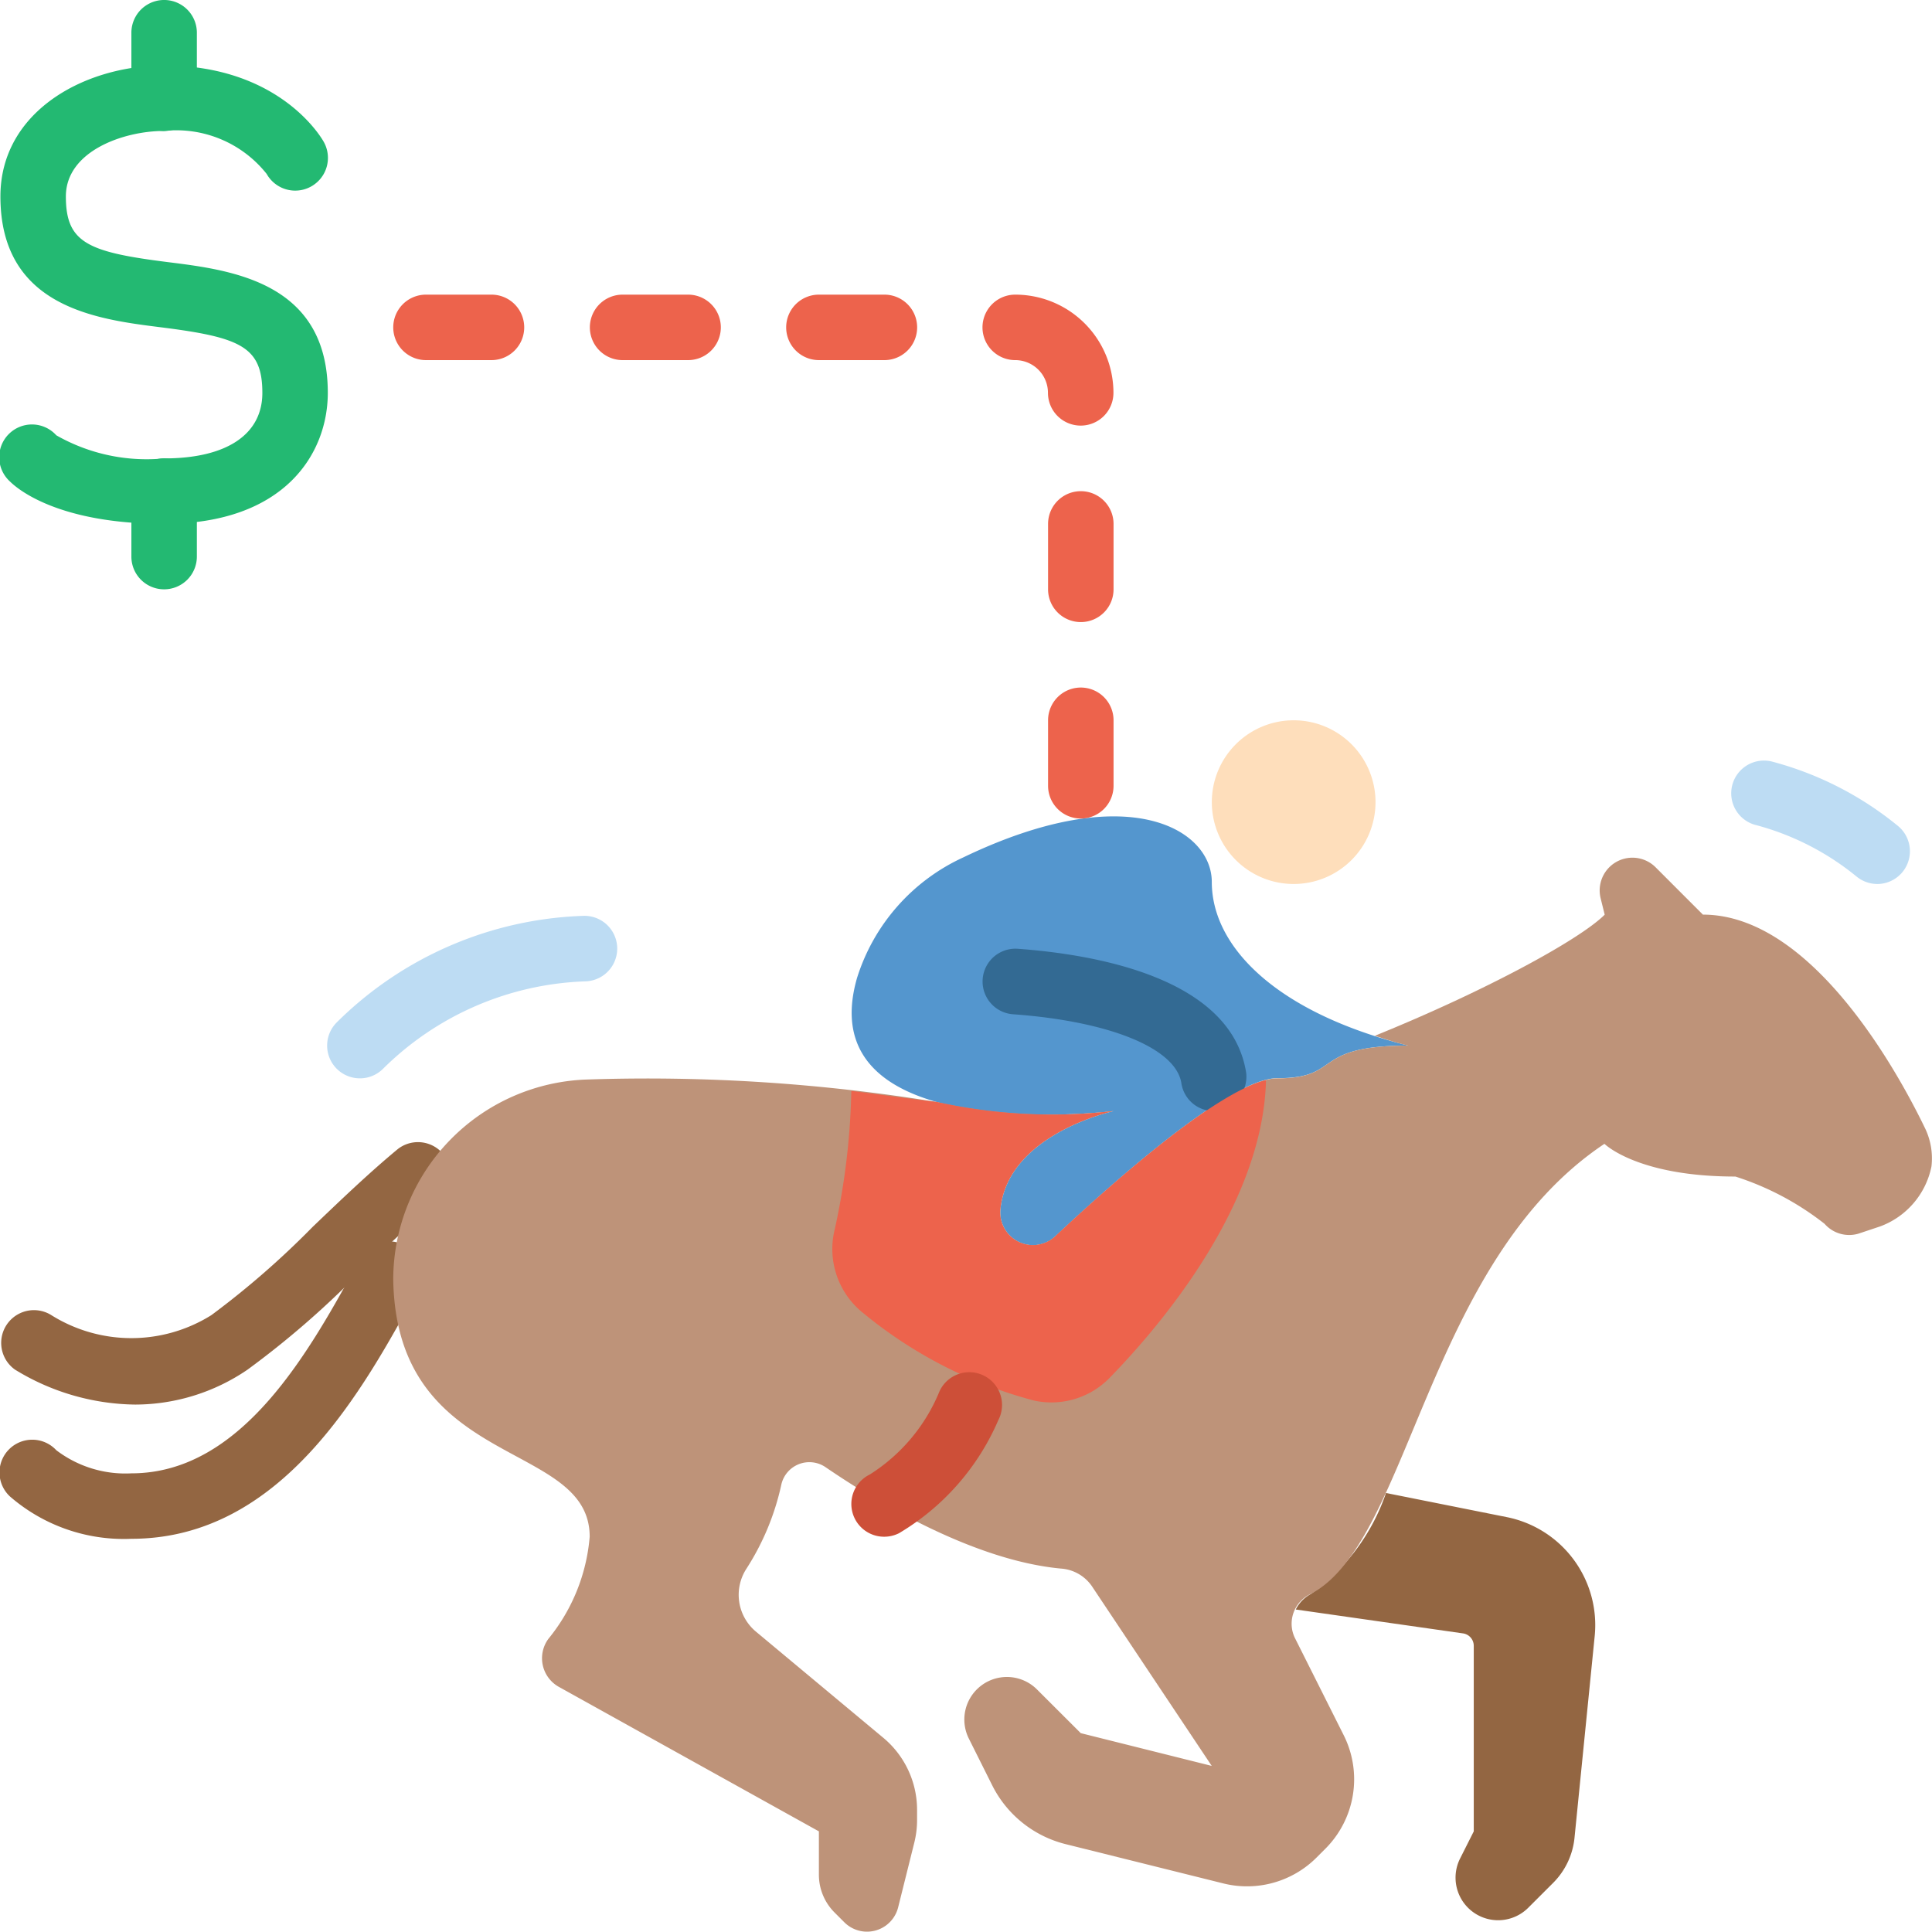 <?xml version="1.0" encoding="UTF-8"?> <svg xmlns="http://www.w3.org/2000/svg" width="70.012" height="70" viewBox="0 0 70.012 70"><defs><style>.a{fill:#936642;}.b{fill:#5496ce;}.c{fill:#fedebb;}.d{fill:#bddcf3;}.e{fill:#be9379;}.f{fill:#336a93;}.g{fill:#ed634c;}.h{fill:#cd4f38;}.i{fill:#23b972;}</style></defs><g transform="translate(0.001 -0.043)"><path class="a" d="M4.991,312.113a8.492,8.492,0,0,1-4.357-1.267,1.187,1.187,0,0,1,1.317-1.974,5.464,5.464,0,0,0,5.8,0,31.168,31.168,0,0,0,3.672-3.2c1.006-.962,2.045-1.958,3.085-2.819a1.187,1.187,0,0,1,1.513,1.828c-.976.807-1.984,1.771-2.958,2.7a32.466,32.466,0,0,1-4,3.465A7.237,7.237,0,0,1,4.991,312.113Zm0,0" transform="translate(-0.092 -261.171)"></path><path class="a" d="M4.76,339.787a6.293,6.293,0,0,1-4.4-1.534,1.187,1.187,0,1,1,1.678-1.677,4.127,4.127,0,0,0,2.721.839c4.043,0,6.492-4.487,8.279-7.763a1.186,1.186,0,1,1,2.082,1.135C13.167,334.372,10.217,339.787,4.76,339.787Zm0,0" transform="translate(0 -283.981)"></path><path class="a" d="M351.091,396.633l-4.379-.875a7.474,7.474,0,0,1-2.722,3.661,1.291,1.291,0,0,0-.548.561l6.061.866a.454.454,0,0,1,.389.449v6.726l-.5.993a1.543,1.543,0,0,0,2.469,1.78l.91-.909a2.689,2.689,0,0,0,.772-1.63l.732-7.315A3.99,3.99,0,0,0,351.091,396.633Zm0,0" transform="translate(-296.487 -341.612)"></path><path class="b" d="M245.906,224.737c-4.746-1.186-7.119-3.559-7.119-5.932,0-1.888-3-3.776-9.006-.887a7.157,7.157,0,0,0-3.85,4.369c-1.782,6.2,9.3,4.823,9.3,4.823s-3.852.82-4.106,3.582a1.186,1.186,0,0,0,2,.95c2.209-2.073,6.343-5.724,8.042-5.724C243.533,225.924,242.347,224.737,245.906,224.737Zm0,0" transform="translate(-194.875 -186.804)"></path><path class="c" d="M327.124,193.923a2.966,2.966,0,1,1-2.966-2.966A2.966,2.966,0,0,1,327.124,193.923Zm0,0" transform="translate(-277.279 -164.812)"></path><path class="d" d="M87.9,248.68a1.187,1.187,0,0,1-.83-2.029,13.3,13.3,0,0,1,8.934-3.859,1.187,1.187,0,0,1,.081,2.373,10.93,10.93,0,0,0-7.343,3.172A1.185,1.185,0,0,1,87.9,248.68Zm0,0" transform="translate(-74.866 -209.56)"></path><path class="d" d="M464.371,206.148a1.191,1.191,0,0,1-.737-.257A9.7,9.7,0,0,0,460,204.02a1.187,1.187,0,1,1,.585-2.3,12.071,12.071,0,0,1,4.52,2.314,1.187,1.187,0,0,1-.739,2.115Zm0,0" transform="translate(-396.341 -174.071)"></path><path class="e" d="M159.768,237.218c-.877-1.828-4.044-7.779-8.068-7.779l-1.716-1.717a1.187,1.187,0,0,0-1.99,1.126l.147.593c-.921.92-4.384,2.79-8.33,4.389.391.126.781.254,1.211.356-3.559,0-2.373,1.186-4.746,1.186-1.7,0-5.848,3.664-8.055,5.734a1.187,1.187,0,0,1-1.985-.949c.24-2.778,4.107-3.6,4.107-3.6a19.363,19.363,0,0,1-6.407-.327,65,65,0,0,0-12.624-.817,7.263,7.263,0,0,0-7.072,7.256c.119,6.919,7.119,5.783,7.119,9.313a6.714,6.714,0,0,1-1.495,3.7,1.187,1.187,0,0,0,.378,1.742l9.423,5.236v1.572a1.936,1.936,0,0,0,.566,1.367l.356.356a1.163,1.163,0,0,0,1.95-.541l.586-2.348a3.371,3.371,0,0,0,.1-.83v-.356a3.4,3.4,0,0,0-1.223-2.61l-4.621-3.852a1.736,1.736,0,0,1-.337-2.28,9.242,9.242,0,0,0,1.259-3.031,1.041,1.041,0,0,1,1.6-.648c1.9,1.3,5.392,3.384,8.534,3.678a1.485,1.485,0,0,1,1.12.634l4.346,6.517-4.746-1.187-1.588-1.585a1.542,1.542,0,0,0-2.469,1.78l.845,1.69a4.08,4.08,0,0,0,2.659,2.136l5.716,1.424a3.561,3.561,0,0,0,3.38-.936l.32-.32a3.559,3.559,0,0,0,.667-4.111l-1.78-3.547a1.186,1.186,0,0,1,.579-1.573c3.592-1.862,4.2-12.013,10.648-16.314,0,0,1.186,1.186,4.746,1.186a10.321,10.321,0,0,1,3.231,1.713,1.186,1.186,0,0,0,1.229.356l.779-.26a2.933,2.933,0,0,0,1.865-2.173A2.511,2.511,0,0,0,159.768,237.218Zm0,0" transform="translate(-89.991 -196.252)"></path><path class="f" d="M268.8,257.367a1.186,1.186,0,0,1-1.172-1.008c-.193-1.264-2.589-2.247-6.1-2.5a1.189,1.189,0,1,1,.171-2.373c2.866.209,7.754,1.068,8.279,4.509a1.253,1.253,0,0,1-1.173,1.375Zm0,0" transform="translate(-224.818 -217.061)"></path><path class="g" d="M221.733,294.787a16.247,16.247,0,0,0,6.188,3.168,2.948,2.948,0,0,0,2.729-.814c1.86-1.907,5.567-6.275,5.676-10.8-1.878.458-5.576,3.73-7.63,5.654a1.186,1.186,0,0,1-2-.949c.254-2.764,4.109-3.585,4.109-3.585a19.362,19.362,0,0,1-6.407-.327c-1.034-.119-2.033-.268-3.1-.4a25.607,25.607,0,0,1-.593,4.983A2.966,2.966,0,0,0,221.733,294.787Zm0,0" transform="translate(-190.449 -247.158)"></path><path class="h" d="M226.827,369.894a1.187,1.187,0,0,1-.531-2.254,6.452,6.452,0,0,0,2.525-3.009,1.187,1.187,0,1,1,2.135,1.036,8.822,8.822,0,0,1-3.6,4.1A1.193,1.193,0,0,1,226.827,369.894Zm0,0" transform="translate(-194.779 -314.163)"></path><path class="i" d="M5.946,34.009c-3.856,0-5.328-1.278-5.585-1.534A1.187,1.187,0,1,1,2.039,30.8a6.607,6.607,0,0,0,3.907.838c2.261,0,3.56-.865,3.56-2.373,0-1.68-.79-2.017-3.706-2.382C3.5,26.593.014,26.158.014,22.144c0-3.085,3.056-4.746,5.932-4.746,4.212,0,5.723,2.656,5.785,2.769a1.186,1.186,0,0,1-2.069,1.161,4.177,4.177,0,0,0-3.716-1.557c-1.478,0-3.56.735-3.56,2.373,0,1.68.79,2.017,3.707,2.382,2.3.287,5.785.723,5.785,4.736C11.878,31.453,10.324,34.009,5.946,34.009Zm0,0" transform="translate(0 -14.983)"></path><path class="i" d="M36.006,126.277a1.186,1.186,0,0,1-1.186-1.187v-2.373a1.186,1.186,0,1,1,2.373,0v2.373A1.187,1.187,0,0,1,36.006,126.277Zm0,0" transform="translate(-30.06 -104.878)"></path><path class="i" d="M36.006,4.789A1.186,1.186,0,0,1,34.82,3.6V1.229a1.186,1.186,0,0,1,2.373,0V3.6A1.187,1.187,0,0,1,36.006,4.789Zm0,0" transform="translate(-30.06)"></path><g transform="translate(14.251 10.721)"><path class="g" d="M107.8,80.517h-2.373a1.186,1.186,0,1,1,0-2.373H107.8a1.186,1.186,0,0,1,0,2.373Zm0,0" transform="translate(-104.242 -78.145)"></path><path class="g" d="M159.868,80.517H157.5a1.186,1.186,0,1,1,0-2.373h2.373a1.186,1.186,0,1,1,0,2.373Zm0,0" transform="translate(-149.19 -78.145)"></path><path class="g" d="M211.938,80.517h-2.373a1.186,1.186,0,0,1,0-2.373h2.373a1.186,1.186,0,1,1,0,2.373Zm0,0" transform="translate(-194.141 -78.145)"></path><path class="g" d="M264,82.89a1.187,1.187,0,0,1-1.187-1.187,1.186,1.186,0,0,0-1.186-1.186,1.186,1.186,0,1,1,0-2.373,3.559,3.559,0,0,1,3.559,3.559A1.186,1.186,0,0,1,264,82.89Zm0,0" transform="translate(-239.089 -78.145)"></path><path class="g" d="M278.987,134.957a1.186,1.186,0,0,1-1.187-1.186V131.4a1.186,1.186,0,1,1,2.373,0v2.373A1.186,1.186,0,0,1,278.987,134.957Zm0,0" transform="translate(-254.072 -123.092)"></path><path class="g" d="M278.987,187.024a1.187,1.187,0,0,1-1.187-1.187v-2.373a1.186,1.186,0,1,1,2.373,0v2.373A1.186,1.186,0,0,1,278.987,187.024Zm0,0" transform="translate(-254.072 -168.04)"></path></g></g></svg> 